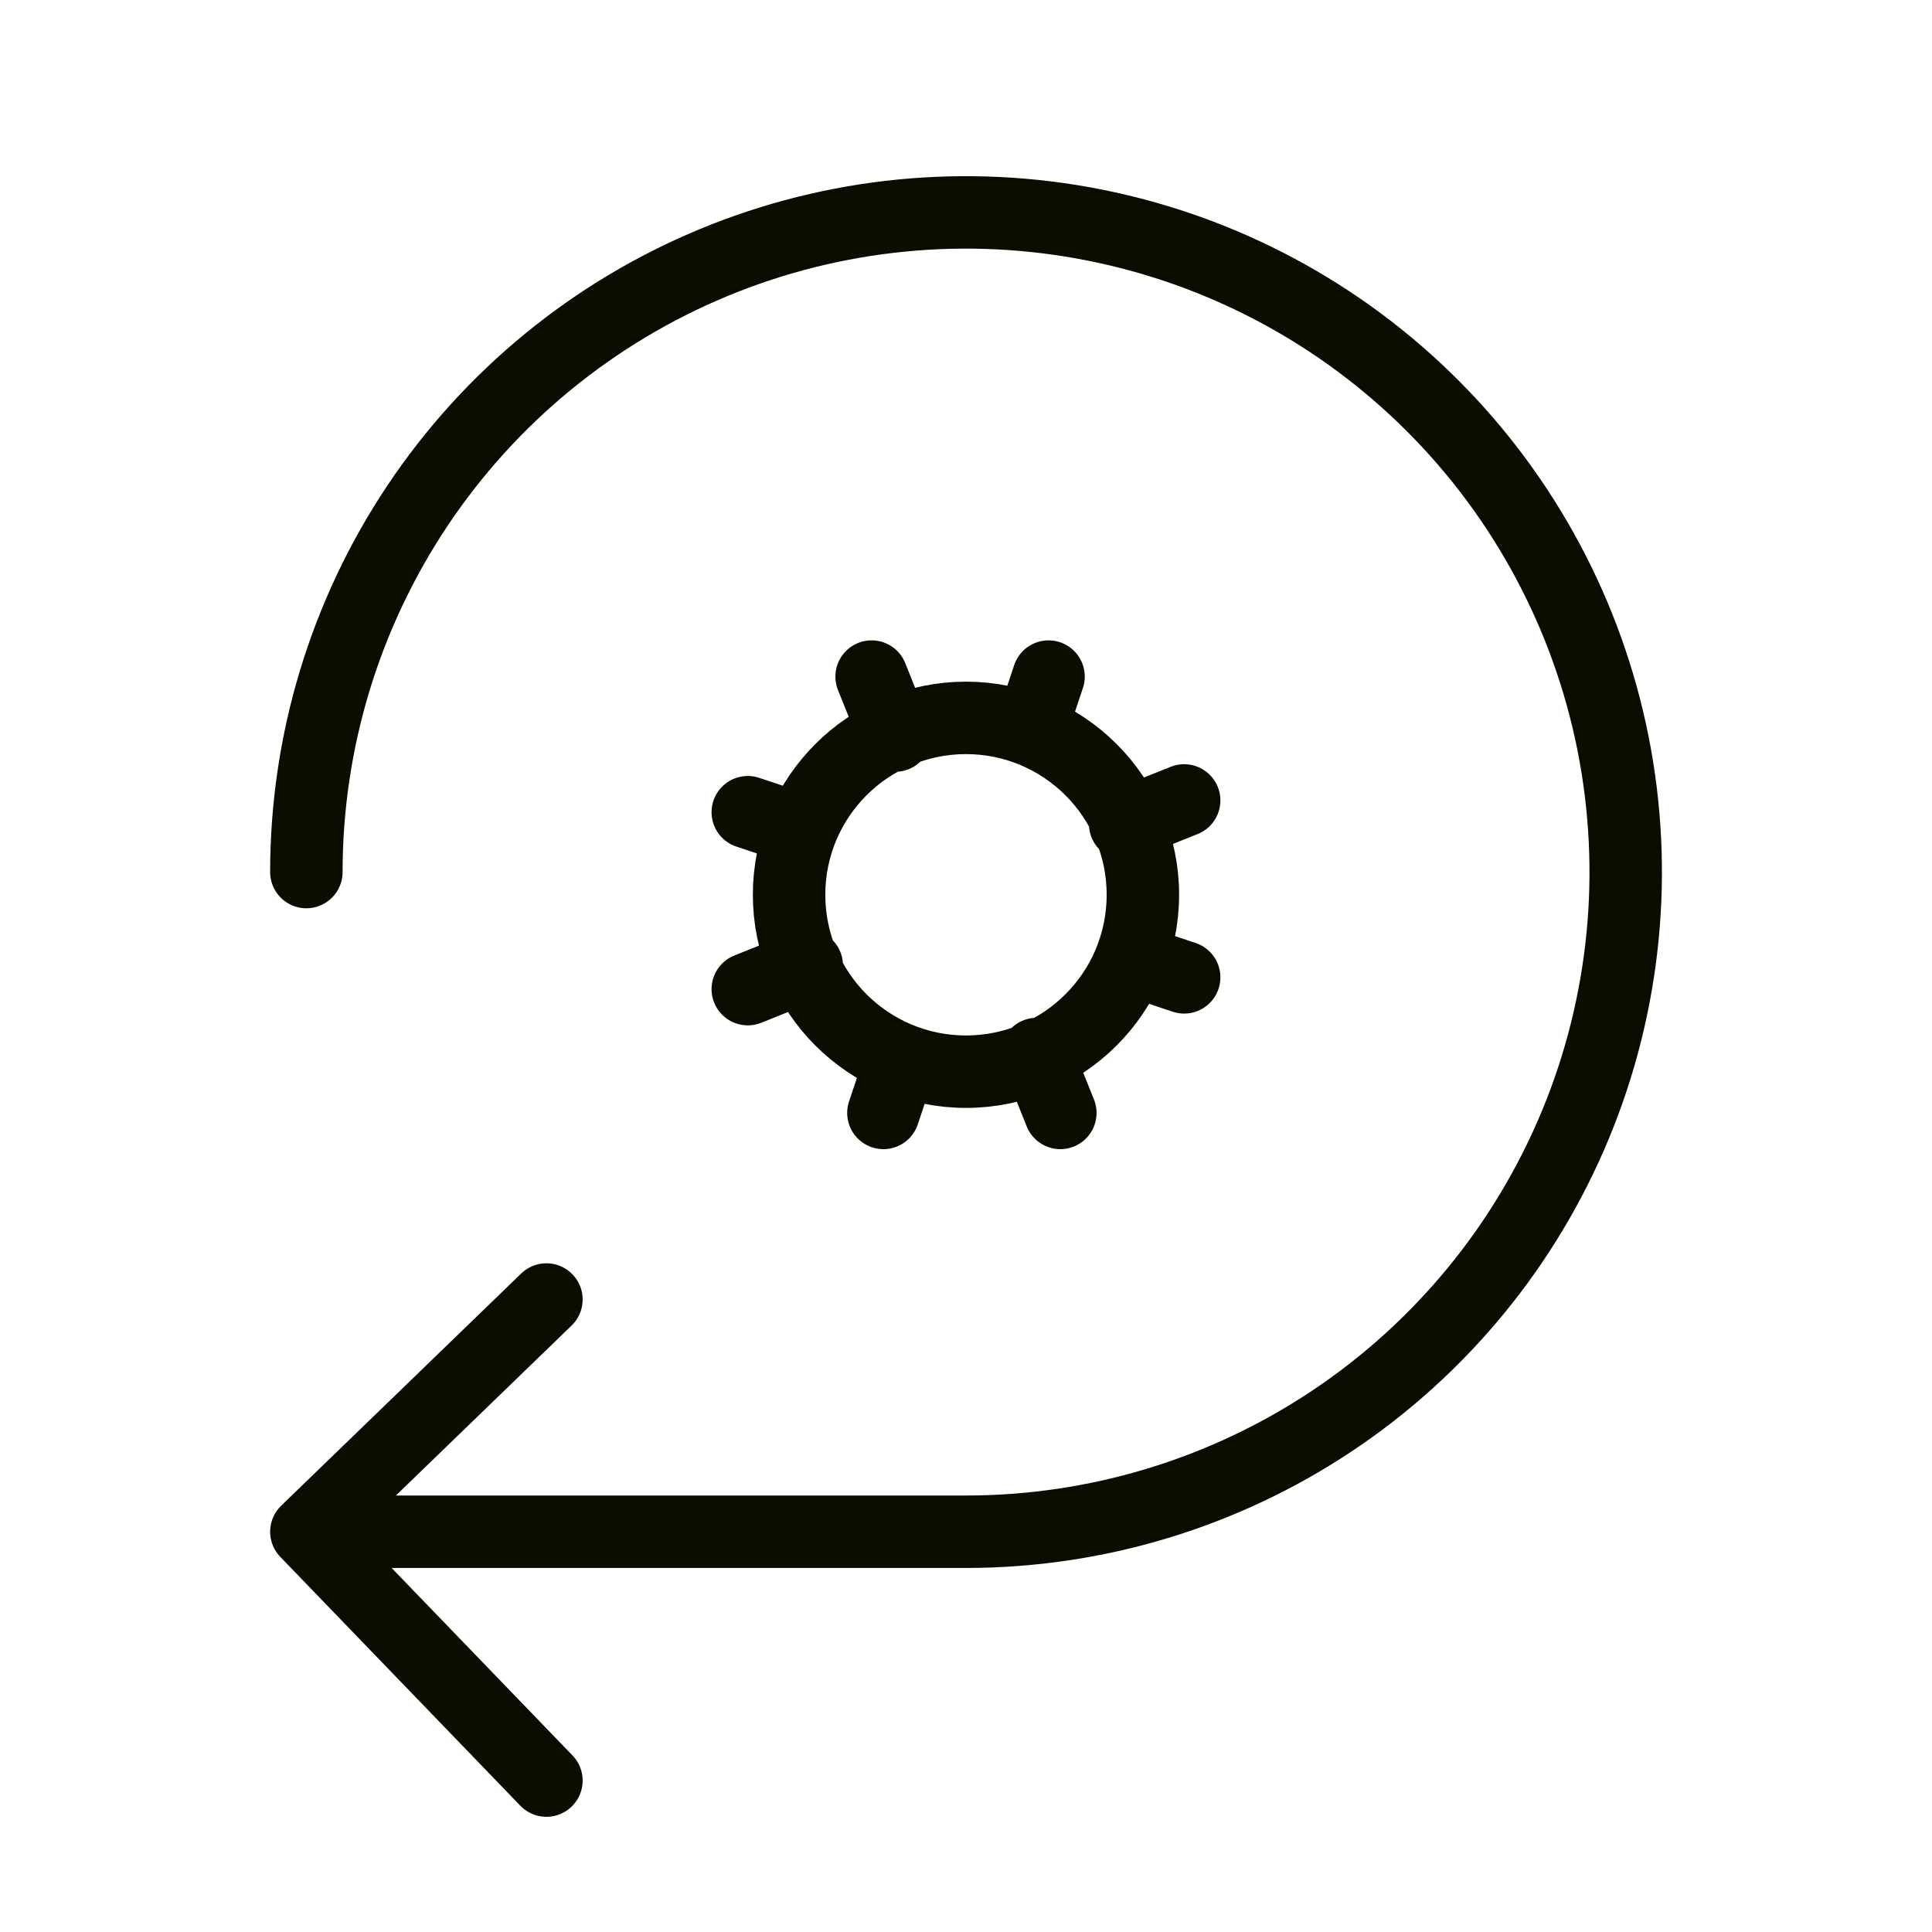 <svg width="40" height="40" viewBox="0 0 40 40" fill="none" xmlns="http://www.w3.org/2000/svg">
<path d="M6.343 18.055C6.343 15.354 7.144 12.713 8.645 10.467C10.145 8.221 12.278 6.471 14.774 5.437C17.27 4.403 20.016 4.133 22.665 4.66C25.315 5.187 27.748 6.488 29.658 8.398C31.568 10.308 32.869 12.742 33.396 15.391C33.923 18.04 33.653 20.786 32.619 23.282C31.585 25.778 29.835 27.911 27.589 29.412C25.343 30.912 22.702 31.713 20.001 31.713H6.343M6.343 31.713L11.313 36.865M6.343 31.713L11.313 26.905" stroke="#0C0C01" stroke-width="1.5" stroke-linecap="round" stroke-linejoin="round"/>
<path d="M15.482 20.479L16.703 19.99M16.581 17.182L15.482 16.816M18.29 23.042L18.657 21.944M18.535 15.229L18.046 14.008M21.342 15.107L21.709 14.008M21.953 23.042L21.464 21.822M23.296 17.06L24.517 16.572M24.517 20.235L23.418 19.868M23.662 18.525C23.662 20.548 22.022 22.188 20 22.188C17.977 22.188 16.337 20.548 16.337 18.525C16.337 16.503 17.977 14.863 20 14.863C22.022 14.863 23.662 16.503 23.662 18.525Z" stroke="#0C0C01" stroke-width="1.5" stroke-linecap="round" stroke-linejoin="round"/>
</svg>
